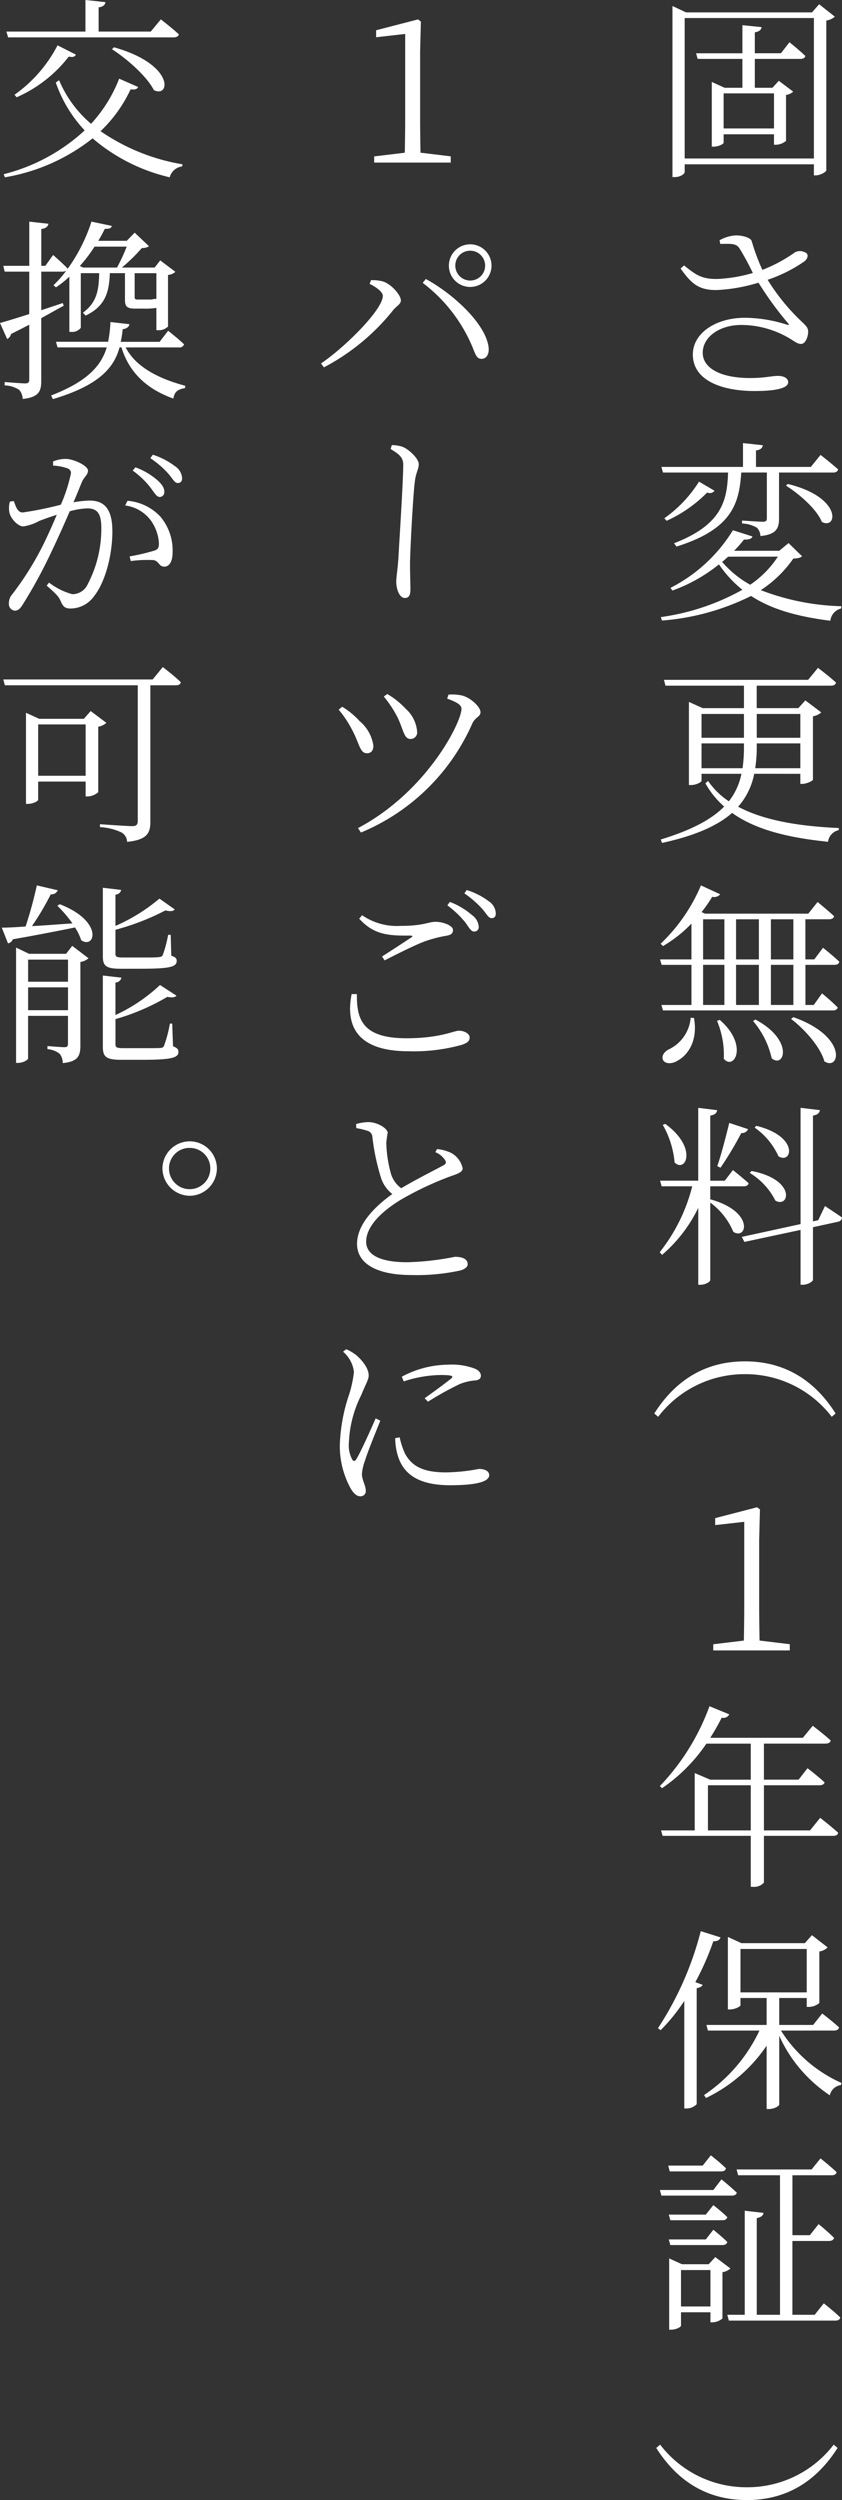 <svg xmlns="http://www.w3.org/2000/svg" width="121.684" height="361.264" viewBox="0 0 121.684 361.264">
  <rect x="0" y="0" width="121.684" height="361.264" fill="#333333" stroke="none"/>
  <g id="グループ_3489" data-name="グループ 3489" transform="translate(831.3 -3932.508)">
    <path id="パス_4715" data-name="パス 4715" d="M20.47,30.572c-.028-1.68-.056-3.332-.056-4.984v-9.6l.112-4.368-.42-.308-6.048,1.568v1.008l4.2-.476v12.18c0,1.652-.028,3.3-.056,4.984l-4.424.532V32h11.06v-.9Zm7.182,19.4a3.08,3.08,0,1,0-3.08-3.08A3.071,3.071,0,0,0,27.652,49.972Zm0-5.236A2.156,2.156,0,1,1,25.5,46.892,2.139,2.139,0,0,1,27.652,44.736ZM15.024,51.26c0,1.96-5.32,7.308-8.932,9.772l.42.56a31.488,31.488,0,0,0,10-8.26c.5-.616,1.12-.868,1.12-1.4,0-.84-1.484-2.464-2.66-2.772a6.108,6.108,0,0,0-1.652-.168l-.2.532C13.848,49.888,15.024,50.616,15.024,51.26Zm15.288,7.448c-.392-3.388-5.1-7.728-9.072-9.884l-.448.56a22.529,22.529,0,0,1,7.2,9.3c.448,1.12.616,1.68,1.316,1.68C29.948,60.36,30.424,59.744,30.312,58.708ZM17.1,112.068c.9,1.792.952,3.22,1.9,3.22a.937.937,0,0,0,.98-1.064,4.943,4.943,0,0,0-1.652-3.3,11.7,11.7,0,0,0-2.66-2.128l-.5.364A16.4,16.4,0,0,1,17.1,112.068Zm10.864.98c.392-.9,1.176-.952,1.176-1.624,0-.784-1.512-2.184-2.772-2.436a7.113,7.113,0,0,0-1.848-.112l-.2.588c1.568.56,2.072.952,2.072,1.484,0,1.9-4.956,11.928-14.952,17.22l.42.644A30.25,30.25,0,0,0,27.96,113.048Zm-17.332,1.008c1.036,1.988,1.092,3.3,2.1,3.3.644,0,.952-.476.924-1.12a5.666,5.666,0,0,0-1.988-3.528,11.078,11.078,0,0,0-2.52-2.072l-.5.42A15.909,15.909,0,0,1,10.628,114.056Zm-.112,38.1c-.98,4.928,1.12,8.26,8.232,8.26a25.828,25.828,0,0,0,7.672-.924c.84-.28,1.148-.56,1.148-1.064,0-.588-.84-.98-1.54-.98-.756,0-2.744,1.092-7.588,1.092-6.468,0-7.2-2.828-7.168-6.384Zm4.76-4.872c1.932-.98,4.48-2.268,5.88-2.772a18.586,18.586,0,0,1,3.024-.784c.7-.112.98-.336.98-.84,0-.644-1.456-1.176-2.492-1.176-1.092,0-1.736.588-5.068.588a8.85,8.85,0,0,1-5.572-1.54l-.42.5c2.072,2.268,4.088,2.492,7.364,2.436.392.028.42.112.112.308-1.008.672-2.772,1.82-4.172,2.716ZM26.812,137.6a14.948,14.948,0,0,1,2.576,2.24c.616.7.9,1.344,1.344,1.344.42,0,.616-.224.616-.7a2.177,2.177,0,0,0-1.008-1.736,10.136,10.136,0,0,0-3.192-1.624Zm-2.464,1.736a13.772,13.772,0,0,1,2.576,2.436c.532.728.84,1.344,1.26,1.344a.634.634,0,0,0,.7-.7,2.248,2.248,0,0,0-.98-1.68,10.5,10.5,0,0,0-3.192-1.9ZM22.612,175a3.041,3.041,0,0,1,1.428,1.176c.2.364.084.56-.364.784-1.036.56-3.92,2.016-5.992,3.248a3.983,3.983,0,0,1-1.54-2.3,17.758,17.758,0,0,1-.616-4.256,14.254,14.254,0,0,1,.2-1.456c-.028-.644-1.512-1.54-2.772-1.54a6.527,6.527,0,0,0-1.792.28l.028.588a11.093,11.093,0,0,1,1.54.364.992.992,0,0,1,.784.924,32.348,32.348,0,0,0,1.232,5.852,4.855,4.855,0,0,0,1.652,2.38c-1.848,1.316-5.1,4.032-5.1,7.2,0,2.912,2.94,4.508,7.84,4.508a29.352,29.352,0,0,0,7.14-.672c.56-.168,1.008-.5,1.008-.868,0-.84-.868-1.092-1.848-1.092a39.676,39.676,0,0,1-6.888.784c-4.368,0-5.936-1.316-5.936-2.968,0-2.6,3.08-4.956,5.32-6.244a46.146,46.146,0,0,1,6.832-3.192c1.12-.392,1.792-.616,1.792-1.176a3.313,3.313,0,0,0-1.708-2.24,6.217,6.217,0,0,0-1.988-.532Zm-8.624,38.468c-.616,1.428-2.184,4.928-2.8,5.908-.252.364-.448.308-.616-.028a4.307,4.307,0,0,1-.448-2.408,16.627,16.627,0,0,1,1.792-6.86c.672-1.68,1.064-2.184,1.064-2.828,0-1.176-1.232-2.464-1.82-2.94a6.6,6.6,0,0,0-1.428-.84l-.448.364a4.521,4.521,0,0,1,1.568,2.94,17.15,17.15,0,0,1-.7,3.248,25.092,25.092,0,0,0-1.344,7.392,12.716,12.716,0,0,0,1.624,6.272c.364.588.812,1.036,1.316,1.036a.746.746,0,0,0,.812-.84c0-.672-.56-1.568-.56-2.38a7.436,7.436,0,0,1,.476-2.016c.308-1.064,1.6-4.228,2.184-5.684Zm2.828,2.856a8.946,8.946,0,0,0,.364,2.492c.84,2.856,3.22,4.312,7.588,4.312,3.024,0,5.628-.336,5.628-1.456,0-.644-.728-.9-1.484-.9a26.758,26.758,0,0,1-4.76.5c-3.444,0-4.928-.98-5.88-2.632a10.822,10.822,0,0,1-.812-2.436Zm1.232-8.2a17.543,17.543,0,0,1,5.32-.924c1.848,0,1.876.2,1.54.5-.588.5-2.576,1.96-3.836,2.856l.476.5a45.616,45.616,0,0,1,4.592-2.548,7.584,7.584,0,0,1,2.3-.532c.588-.084.756-.336.756-.7,0-.336-.252-.728-.84-.98a9.308,9.308,0,0,0-3.892-.588,14.353,14.353,0,0,0-6.692,1.736Z" transform="translate(-791 3924)" fill="#fff"/>
    <path id="パス_4716" data-name="パス 4716" d="M22.556,22v5.068h-7.28V22Zm1.008-5.8h-3.78V13.184c.644-.112.924-.364.98-.756l-2.772-.28v4.06H11.3l.224.812h6.468v4.172H15.416l-1.848-.84V29.7h.252c.728,0,1.456-.392,1.456-.56V27.912h7.28v1.512h.252a2.322,2.322,0,0,0,1.484-.56V22.228a1.882,1.882,0,0,0,1.036-.476l-2.072-1.568-.924,1.008H19.784V17.02h6.58c.392,0,.644-.14.728-.42-.868-.84-2.3-1.988-2.3-1.988ZM9.648,31.412v-20.3H28.324v20.3ZM29.08,9.124,28.044,10.3H9.844l-1.96-.924V34.1h.308c.812,0,1.456-.448,1.456-.728v-1.12H28.324v1.6h.252c.672,0,1.512-.5,1.54-.728V11.476a2.406,2.406,0,0,0,1.232-.56ZM14.8,43.756c1.6-.028,2.3-.084,2.772.644A39.417,39.417,0,0,1,19.5,47.956a21.518,21.518,0,0,1-5.208.868c-2.212,0-3.024-.588-4.732-1.96l-.5.448c1.54,2.156,2.576,3.136,5.236,3.108a24.478,24.478,0,0,0,6.02-1.064,49.192,49.192,0,0,0,4.284,5.88c.2.224.14.252-.14.2a20.342,20.342,0,0,0-6.1-1.008c-4.284,0-7.532,2.268-7.532,5.292,0,3.808,4.256,5.292,8.932,5.292,3.5,0,4.844-.532,4.844-1.26,0-.588-.616-.924-1.456-.924-.98,0-1.9.308-4.032.308-4.368,0-6.86-1.484-6.86-3.64,0-2.3,2.436-4.032,5.572-4.032a13.752,13.752,0,0,1,6.86,1.876c.784.448,1.2.868,1.792.868.616,0,1.036-1.064,1.008-1.848-.028-.476-.252-.728-.924-1.372a29.812,29.812,0,0,1-4.928-6.048,20.993,20.993,0,0,0,5.348-2.688c.392-.336.56-.812.308-1.12a1.62,1.62,0,0,0-1.652-.2,21.646,21.646,0,0,1-4.76,2.576,29.263,29.263,0,0,1-1.54-4.144c-.14-.5-1.26-.84-2.3-.84a5.426,5.426,0,0,0-2.352.7Zm1.12,33.036c-.14,4.06-.868,7.532-7.812,10.22l.364.476c8.008-2.52,9.044-6.16,9.352-10.7h3.7V83.4c0,.336-.112.5-.56.5-.56,0-3.024-.168-3.024-.168v.42a4.588,4.588,0,0,1,2.156.616,1.834,1.834,0,0,1,.5,1.2c2.324-.224,2.688-1.148,2.688-2.548V76.792H31.1c.392,0,.644-.14.728-.448-.952-.868-2.548-2.1-2.548-2.1l-1.4,1.736H19.952V73.6c.644-.084.952-.364.98-.756l-2.856-.308V75.98H6.288l.224.812Zm8.372,1.9c1.932,1.2,4.452,3.416,5.18,5.236,2.24,1.176,3-3.556-4.928-5.488ZM11.72,78.108A18.533,18.533,0,0,1,6.708,83.4l.336.364A19.6,19.6,0,0,0,12.9,79.676a.87.87,0,0,0,1.064-.252Zm11.4,10.836a14.521,14.521,0,0,1-4,4.06,14.7,14.7,0,0,1-4.06-3.3c.308-.252.588-.5.868-.756Zm1.54-1.96L23.312,88.1H16.788a18.538,18.538,0,0,0,1.428-1.624c.784.028,1.12-.14,1.232-.448l-2.828-.9A22.594,22.594,0,0,1,7.6,93.452l.28.392a23.386,23.386,0,0,0,6.72-3.78,17.025,17.025,0,0,0,3.388,3.668A33.554,33.554,0,0,1,6.2,97.68l.168.5a34.905,34.905,0,0,0,12.88-3.556c2.772,1.82,6.356,2.94,11.452,3.584a2.042,2.042,0,0,1,1.54-1.764l.056-.336a34.577,34.577,0,0,1-11.648-2.324,17,17,0,0,0,4.7-4.564c.7-.028,1.036-.112,1.26-.336ZM12.084,119.516v-3.584h6.132v.42a22.311,22.311,0,0,1-.2,3.164Zm6.132-7.84v3.444H12.084v-3.444Zm8.148,0v3.444h-6.3v-3.444Zm-6.524,7.84a20.177,20.177,0,0,0,.224-3.248v-.336h6.3v3.584Zm6.524.812v1.456h.28c.588,0,1.512-.42,1.54-.616v-9.156a2.3,2.3,0,0,0,1.2-.56l-2.3-1.736-1.008,1.12h-6.02v-3.248H30.788c.392,0,.672-.14.728-.448-.98-.9-2.6-2.128-2.6-2.128l-1.428,1.736H6.652l.224.84h11.34v3.248H12.252l-1.988-.9v12.012h.308c.728,0,1.512-.42,1.512-.616v-1.008h5.768a9.389,9.389,0,0,1-1.82,3.976,11.1,11.1,0,0,1-3-2.94l-.392.336a12.785,12.785,0,0,0,2.716,3.36c-1.82,1.848-4.676,3.388-9.156,4.76l.168.5c4.872-1.064,8.064-2.52,10.136-4.34,3.388,2.436,8.12,3.584,13.86,4.172a1.971,1.971,0,0,1,1.54-1.68l.028-.308c-5.74-.252-10.836-1.092-14.56-3.08a10,10,0,0,0,2.324-4.76ZM10.516,155.576A5.582,5.582,0,0,1,7.24,160.2c-.588.364-.952.9-.728,1.456.308.644,1.344.616,2.128.112,1.344-.728,2.968-2.716,2.352-6.16Zm3.808.448a12.768,12.768,0,0,1,.98,5.488c1.512,1.736,3.584-2.016-.588-5.628Zm5.208.028a12.357,12.357,0,0,1,2.688,5.376c1.764,1.54,3.332-2.548-2.352-5.6Zm5.488-.308c1.932,1.456,4.256,4.06,4.816,6.132,2.24,1.456,3.444-3.584-4.48-6.384Zm.336-2.016H22.108v-5.8h3.248Zm-13.048-5.8h3.08v5.8h-3.08Zm0-6.58h3.08v5.8h-3.08Zm8.064,6.58v5.8h-3.3v-5.8Zm0-6.58v5.8h-3.3v-5.8Zm4.984,0v5.8H22.108v-5.8Zm5.936,6.58c.392,0,.644-.14.7-.448-.868-.84-2.352-2.016-2.352-2.016l-1.26,1.68H27.092v-5.8h3.416c.392,0,.672-.14.728-.448-.9-.84-2.38-2.044-2.38-2.044l-1.344,1.68H12.588l-.5-.224a20.729,20.729,0,0,0,1.54-2.212,1.11,1.11,0,0,0,1.148-.364L12,136.452a25.167,25.167,0,0,1-5.824,8.428l.336.336a18.885,18.885,0,0,0,4.116-3.248v5.18H6.092l.224.784h4.312v5.8H6.288l.224.784H31.068c.392,0,.616-.14.7-.42-.84-.868-2.268-2.044-2.268-2.044l-1.2,1.68h-1.2v-5.8ZM19.756,171.448a10.1,10.1,0,0,1,3.444,4.144c1.932,1.232,3.08-2.856-3.192-4.4Zm-.7,6.552a9.876,9.876,0,0,1,3.7,4c2.016,1.148,3.052-3.024-3.444-4.284Zm-4.228-.756a49.389,49.389,0,0,0,3-5.012.942.942,0,0,0,.98-.56l-2.716-.9c-.532,2.156-1.176,4.648-1.736,6.244Zm-8.344-6.188a13.3,13.3,0,0,1,1.708,5.432c1.6,1.568,3.388-2.128-1.344-5.572Zm6.86,8.876H18.16c.392,0,.672-.14.728-.448-.868-.784-2.268-1.9-2.268-1.9l-1.176,1.54h-2.1v-9.408c.7-.112.924-.392,1.008-.784l-2.744-.336V179.12H6.092l.224.812H10.74a25.1,25.1,0,0,1-4.7,9.52l.336.392a21.019,21.019,0,0,0,5.236-6.8v11.116h.336c.672,0,1.4-.42,1.4-.7V182.284a10.093,10.093,0,0,1,3.332,4.228c1.932,1.26,3.136-2.912-3.332-4.7Zm15.6,4.9-.756.168V169.712c.7-.112.924-.392,1.008-.784l-2.8-.336v16.8l-8.484,1.848.364.728,8.12-1.736v7.924h.364c.644,0,1.428-.448,1.428-.728V185.84l3.612-.784a.681.681,0,0,0,.588-.616c-.924-.644-2.464-1.652-2.464-1.652Z" transform="translate(-742 3924)" fill="#fff"/>
    <path id="パス_4717" data-name="パス 4717" d="M20.47,30.572c-.028-1.68-.056-3.332-.056-4.984v-9.6l.112-4.368-.42-.308-6.048,1.568v1.008l4.2-.476v12.18c0,1.652-.028,3.3-.056,4.984l-4.424.532V32h11.06v-.9ZM13.008,58.008V51.484H19.2v6.524Zm14.756,0H21.1V51.484h8.036c.364,0,.672-.14.728-.42C28.94,50.2,27.4,49.02,27.4,49.02l-1.288,1.652H21.1V45.464H30c.392,0,.672-.14.756-.448-1.036-.952-2.6-2.128-2.6-2.128l-1.428,1.736H13.344A32.648,32.648,0,0,0,15,41.712a.943.943,0,0,0,1.092-.476L13.232,40.06A32.928,32.928,0,0,1,6.064,51.6l.308.308a24.169,24.169,0,0,0,6.412-6.44H19.2v5.208H13.344L11.1,49.72v8.288H6.232l.224.784H19.2v7.364H19.5a1.848,1.848,0,0,0,1.6-.616V58.792h10c.42,0,.672-.14.728-.448-.98-.9-2.6-2.156-2.6-2.156ZM11.972,72.564A46.532,46.532,0,0,1,5.784,86.592l.392.28a26.455,26.455,0,0,0,3.416-4.228v15.54h.336a2.011,2.011,0,0,0,1.456-.616V80.8c.5-.084.756-.252.868-.476l-1.064-.392a38.889,38.889,0,0,0,2.6-5.908c.616.028.952-.224,1.036-.56Zm5.74,2.576h9.576v6.272H17.712ZM31.236,86.928c.392,0,.644-.14.728-.448-.924-.868-2.436-2.016-2.436-2.016l-1.316,1.652h-4.9V82.224h3.976v1.288h.28a2.441,2.441,0,0,0,1.54-.56V75.5a2.086,2.086,0,0,0,1.2-.588l-2.268-1.764L27.008,74.3H17.852l-1.96-.9V83.876h.28c.756,0,1.54-.42,1.54-.616V82.224h3.78v3.892H12.784l.224.812h7.448a23,23,0,0,1-8.008,9.324l.28.42a22.134,22.134,0,0,0,8.764-7.56v9.156H21.8c.868,0,1.512-.476,1.512-.644v-9.94a20.483,20.483,0,0,0,7.308,8.6A1.919,1.919,0,0,1,32.244,94.8l.056-.308a19.862,19.862,0,0,1-8.736-7.56ZM14.912,107.28c.392,0,.644-.14.7-.448-.812-.812-2.184-1.876-2.184-1.876l-1.176,1.484H7.268l.224.84Zm-1.12,2.688H6.064l.224.812H16.48c.364,0,.644-.14.7-.42-.84-.812-2.212-1.932-2.212-1.932Zm-6.44,3.556.224.812h7.532c.392,0,.616-.14.7-.448-.756-.756-2.016-1.736-2.016-1.736L12.7,113.524Zm7.756,4.4c.392,0,.616-.14.7-.448-.756-.756-2.016-1.764-2.016-1.764l-1.092,1.4H7.352l.224.812ZM9.116,126.8v-5.264h4.256V126.8Zm4.956-7.14-.952,1.036H9.256l-1.848-.84v10.3H7.66c.756,0,1.456-.392,1.456-.588v-1.932h4.256v1.456h.252a2.322,2.322,0,0,0,1.484-.56V121.84a2.094,2.094,0,0,0,1.148-.532ZM28.436,128h-3.22V117.332h5.292c.392,0,.644-.14.728-.448A29.685,29.685,0,0,0,29,114.9l-1.26,1.6h-2.52V107.84h5.656c.392,0,.672-.14.728-.448-.9-.868-2.324-1.988-2.324-1.988L27.988,107H17.152l.224.84h6.048V128h-3.36V114.028c.644-.112.924-.392.98-.756l-2.716-.308V128h-2.52l.224.84h15.4c.364,0,.644-.14.7-.448-.868-.868-2.38-2.044-2.38-2.044Z" transform="translate(-742 4139)" fill="#fff"/>
    <path id="パス_4718" data-name="パス 4718" d="M6.876,13.912H30.788c.392,0,.7-.14.756-.448-1.008-.924-2.6-2.156-2.6-2.156l-1.456,1.764H19.952v-3.5c.644-.084.952-.364.98-.756l-2.884-.308v4.564H6.624ZM21.884,15.62c2.184,1.4,5.068,3.948,6.048,5.908,2.352,1.2,3.08-3.7-5.768-6.188ZM8.108,22.564a19.351,19.351,0,0,0,7.532-5.88c.644.14.868,0,1.036-.28l-2.66-1.344A20.011,20.011,0,0,1,7.8,22.2ZM22.92,19.876A20.514,20.514,0,0,1,18.86,26.4a16.894,16.894,0,0,1-4.62-6.3l-.476.336a19.3,19.3,0,0,0,4.172,6.916,26.866,26.866,0,0,1-11.7,6.328l.168.448A27.81,27.81,0,0,0,19.084,28.5a26.241,26.241,0,0,0,11.144,5.628A2.111,2.111,0,0,1,32.02,32.56l.056-.308a29.345,29.345,0,0,1-11.844-4.788,19.95,19.95,0,0,0,4.34-6.048c.672.084.952-.028,1.092-.336Zm1.092,24.272a27.057,27.057,0,0,1-1.4,3.024h-4.9l-.476-.224a22.369,22.369,0,0,0,2.128-2.8ZM28.3,47.984v3.724H27.96a2.122,2.122,0,0,1-.448.084H25.58c-.336,0-.42-.084-.42-.364V47.984ZM14.772,52.3l-3.108,1.036V47.76h3.08a.928.928,0,0,0,.532-.14,15.226,15.226,0,0,1-1.848,2.1l.364.308a14.117,14.117,0,0,0,1.932-1.54v7.98h.252a1.586,1.586,0,0,0,1.4-.588v-7.9h2.66c-.056,2.352-.28,4.2-2.352,5.712l.392.42c2.912-1.4,3.388-3.444,3.5-6.132H23.76v3.808c0,.952.224,1.316,1.456,1.316h1.12A11.017,11.017,0,0,0,28.3,53v3.22h.252a1.834,1.834,0,0,0,1.428-.532V48.236a1.8,1.8,0,0,0,1.064-.448l-2.184-1.652-.812,1.036H23.312A25.247,25.247,0,0,0,26.2,44.344a1.666,1.666,0,0,0,1.036-.252l-2.072-1.96-1.148,1.176H19.9c.364-.588.672-1.176.952-1.736.7.028.924-.112,1.008-.42l-2.94-.616a24.759,24.759,0,0,1-3.472,6.86l.028-.084c-.784-.812-2.1-1.96-2.1-1.96l-1.12,1.568h-.588V41.6c.672-.084.952-.364,1.036-.756l-2.772-.308V46.92H6.176l.2.84H9.928v6.132C8.08,54.48,6.54,54.956,5.7,55.18L6.736,57.5a1.09,1.09,0,0,0,.56-.728c.952-.476,1.82-.924,2.632-1.344v7.924c0,.42-.14.56-.616.56-.5,0-2.94-.2-2.94-.2V64.2a4,4,0,0,1,2.1.644,2.021,2.021,0,0,1,.5,1.316c2.38-.252,2.688-1.148,2.688-2.632V54.48c1.288-.7,2.352-1.316,3.248-1.792Zm16.8,6.412a.67.67,0,0,0,.728-.448c-.868-.84-2.3-1.96-2.3-1.96l-1.232,1.6H23.144a12.966,12.966,0,0,0,.28-1.82c.616-.084.924-.364.98-.728L21.66,55.04a18.138,18.138,0,0,1-.336,2.856H13.792l.224.812h7.112c-.812,2.688-2.828,4.928-8.036,6.944l.252.532c6.72-2.016,8.82-4.536,9.632-7.476h.28c.784,2.548,2.6,5.656,7.5,7.392.168-1.064.728-1.344,1.68-1.512l.028-.336c-5.124-1.372-7.532-3.444-8.6-5.544Zm-6.692,17.8a12.214,12.214,0,0,1,2.576,2.464c.532.7.868,1.344,1.316,1.344a.672.672,0,0,0,.672-.756c0-.532-.28-1.008-.98-1.652a10.294,10.294,0,0,0-3.192-1.876Zm-11.508-.728a7.342,7.342,0,0,1,2.128.42.686.686,0,0,1,.448.728,22.953,22.953,0,0,1-1.456,4.508A49.935,49.935,0,0,1,9,82.56c-.812,0-1.008-.9-1.316-1.652l-.56.084a3.576,3.576,0,0,0-.056,1.624c.224.9,1.26,1.96,1.988,1.96a6.621,6.621,0,0,0,2.3-.784c.56-.224,1.512-.56,2.548-.9-.672,1.624-1.428,3.276-2.1,4.62a43.881,43.881,0,0,1-4.368,6.916,1.86,1.86,0,0,0-.448,1.288.956.956,0,0,0,.84,1.036c.42,0,.728-.2,1.148-.868a71.265,71.265,0,0,0,4.144-7.616c.9-1.876,1.848-4,2.66-5.88a10.916,10.916,0,0,1,2.52-.42c1.568,0,2.044.868,2.044,2.912a17.272,17.272,0,0,1-1.96,8.036,2.446,2.446,0,0,1-2.24,1.456,9.724,9.724,0,0,1-3.36-1.68l-.336.448c1.568,1.344,1.764,1.68,1.96,2.1.364.812.56,1.2,1.484,1.2a4.19,4.19,0,0,0,3.388-1.764c1.652-2.072,2.66-5.992,2.66-9.38,0-3.3-1.2-4.452-3.3-4.452a14.33,14.33,0,0,0-2.324.252c.532-1.232.952-2.3,1.232-2.968.308-.7.868-1.008.868-1.624,0-.7-2.072-1.68-3.22-1.68a4.652,4.652,0,0,0-1.82.364Zm10.416,5.768a5.464,5.464,0,0,1,3.724,2.184,6.346,6.346,0,0,1,1.148,3.136c.028.728-.056.98-.644,1.2a30.951,30.951,0,0,1-3.584.84l.168.672a17.407,17.407,0,0,1,3.3-.14c.812.168.756.952,1.568.952.812-.028,1.176-.952,1.176-2.072A7.617,7.617,0,0,0,28.912,83.2a7.284,7.284,0,0,0-4.788-2.324Zm3.64-6.832a13.268,13.268,0,0,1,2.6,2.24c.616.7.9,1.344,1.344,1.344.42,0,.644-.224.644-.7a2.22,2.22,0,0,0-1.036-1.736,10.721,10.721,0,0,0-3.192-1.652ZM11.216,120.608v-7.42h6.86v7.42Zm7.588-9.352-.98,1.12H11.356l-1.9-.868v13.16H9.76c.756,0,1.456-.42,1.456-.588v-2.632h6.86V123.6h.252a2.5,2.5,0,0,0,1.568-.616v-9.464a2.3,2.3,0,0,0,1.176-.56Zm8.96-4.564H6.176l.224.84H25.608V127.16c0,.5-.2.728-.812.728-.756,0-4.648-.28-4.648-.28v.42a8.285,8.285,0,0,1,3.136.784,1.615,1.615,0,0,1,.784,1.344c3-.28,3.36-1.4,3.36-2.884v-19.74h3.7c.392,0,.644-.14.7-.448-.98-.952-2.6-2.184-2.6-2.184Zm-1.68,41.8c4.256,0,5.152-.28,5.152-1.148,0-.336-.168-.532-.784-.728l-.084-3.024H30a17.824,17.824,0,0,1-.784,2.94c-.112.2-.252.252-.56.28-.336.056-1.316.056-2.492.056h-2.66c-1.036,0-1.12-.14-1.12-.588v-3.416a35.413,35.413,0,0,0,7.224-2.8c.672.168,1.12.14,1.344-.14l-2.212-1.568a25.611,25.611,0,0,1-6.356,3.948V137.8c.5-.084.784-.364.812-.7l-2.632-.308v9.884c0,1.4.42,1.82,2.6,1.82ZM9.76,154.484v-3.3h5.768v3.3Zm5.768-7.308v3.192H9.76v-3.192Zm-.28-.84H9.9l-1.876-.9V162.1H8.3c.756,0,1.456-.448,1.456-.644V155.3h5.768v4c0,.392-.112.532-.532.532-.476,0-2.436-.168-2.436-.168v.448a3.194,3.194,0,0,1,1.764.672,2.085,2.085,0,0,1,.448,1.344c2.3-.224,2.548-1.12,2.548-2.6V147.512a2.192,2.192,0,0,0,1.176-.532l-2.352-1.792Zm-1.26-6.944a18.453,18.453,0,0,1,2.184,2.548c-2.1.14-4.116.308-5.852.392a39.866,39.866,0,0,0,2.716-4.592.963.963,0,0,0,1.008-.588l-3.024-.7A59.14,59.14,0,0,1,9.4,142.388c-1.456.112-2.632.168-3.444.168l.9,2.268a.912.912,0,0,0,.7-.588c3.836-.672,6.776-1.26,8.988-1.708a8.522,8.522,0,0,1,.9,1.848c1.96,1.344,3.3-2.716-3.108-5.208Zm16.6,17.024h-.336a18.108,18.108,0,0,1-.84,3.192c-.084.224-.224.308-.532.336-.392.028-1.372.028-2.576.028H23.564c-1.064,0-1.176-.14-1.176-.588v-3.612a32.083,32.083,0,0,0,7.5-3.22c.672.14,1.12.084,1.316-.168l-2.38-1.54a24.046,24.046,0,0,1-6.44,4.34v-4.7a.917.917,0,0,0,.868-.7l-2.688-.308v10.276c0,1.456.448,1.9,2.66,1.9h3c4.34,0,5.264-.308,5.264-1.148,0-.364-.168-.56-.784-.812Z" transform="translate(-837 3924)" fill="#fff"/>
    <path id="パス_4719" data-name="パス 4719" d="M-11.172-12.324a4.968,4.968,0,0,1,.252-1.568c.392-.952,1.708-2.324,2.492-2.324.812,0,1.12.42,2.716.588,2.1.252,9.968.672,11.732.672,1.708,0,2.688-.056,3.668-.056.952,0,1.232.308,1.232.812,0,.756-1.26,1.232-2.324,1.232-.728,0-1.512-.168-3.388-.308-1.288-.056-11.088-.7-13.58-.7-1.176,0-1.624.868-2.24,1.82Z" transform="translate(-787 4008) rotate(90)" fill="#fff"/>
    <path id="パス_4720" data-name="パス 4720" d="M4.228-13.36c0-6.748,3.752-10.7,7.532-13.1l.476.56A15.705,15.705,0,0,0,6.076-13.36,15.705,15.705,0,0,0,12.236-.816l-.476.56C7.98-2.664,4.228-6.612,4.228-13.36Z" transform="translate(-737 4125) rotate(90)" fill="#fff"/>
    <path id="パス_4721" data-name="パス 4721" d="M4.228-13.36c0-6.748,3.752-10.7,7.532-13.1l.476.56A15.705,15.705,0,0,0,6.076-13.36,15.705,15.705,0,0,0,12.236-.816l-.476.56C7.98-2.664,4.228-6.612,4.228-13.36Z" transform="translate(-710 4298) rotate(-90)" fill="#fff"/>
    <path id="パス_4722" data-name="パス 4722" d="M-8.876,2.3a3.956,3.956,0,0,0,3.92-3.948,3.932,3.932,0,0,0-3.92-3.92,3.956,3.956,0,0,0-3.948,3.92A3.98,3.98,0,0,0-8.876,2.3Zm0-6.916A2.952,2.952,0,0,1-5.908-1.652a2.976,2.976,0,0,1-2.968,3,2.982,2.982,0,0,1-3-3A2.958,2.958,0,0,1-8.876-4.62Z" transform="translate(-795 4103)" fill="#fff"/>
  </g>
</svg>
